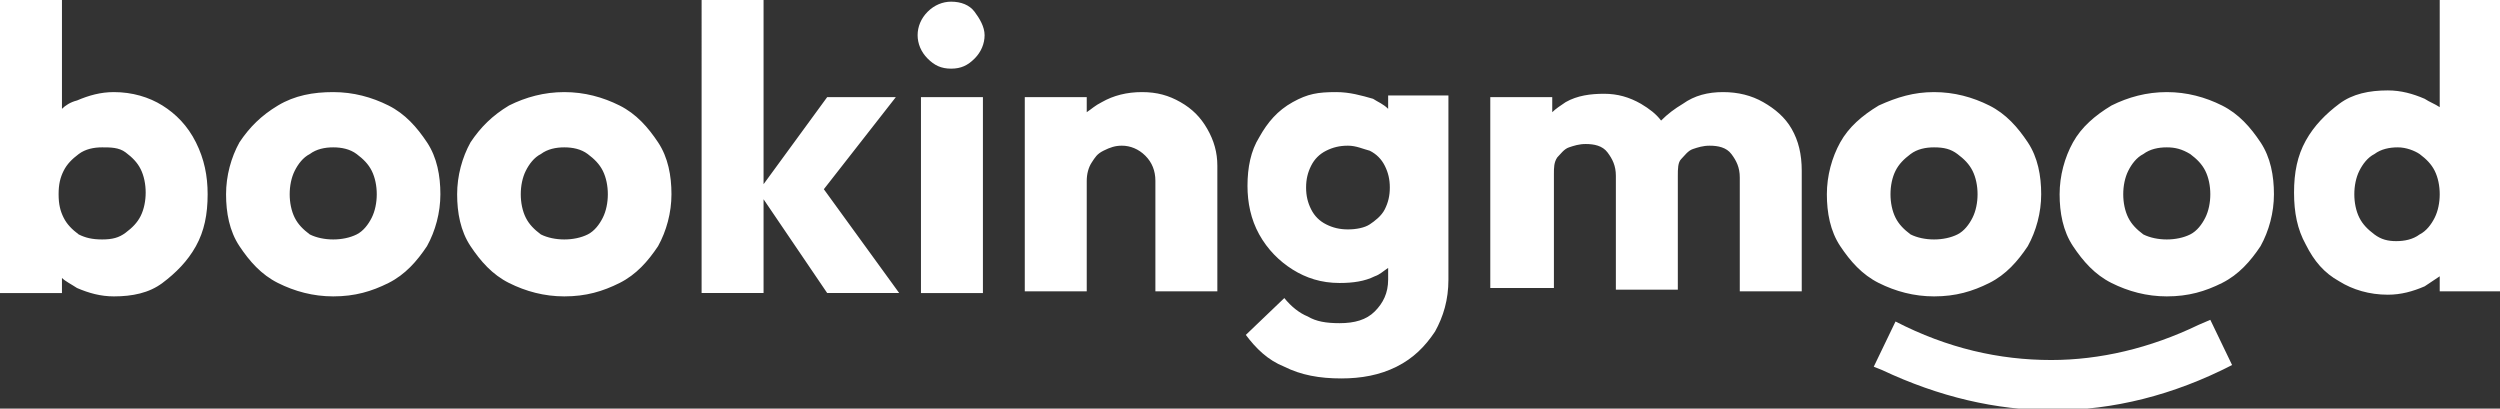<?xml version="1.0" encoding="utf-8"?>
<!-- Generator: Adobe Illustrator 26.1.0, SVG Export Plug-In . SVG Version: 6.00 Build 0)  -->
<svg version="1.1" id="Layer_1" xmlns="http://www.w3.org/2000/svg" xmlns:xlink="http://www.w3.org/1999/xlink" x="0px" y="0px"
	 viewBox="0 0 149.3 24.4" style="enable-background:new 0 0 149.3 24.4;" xml:space="preserve">
<rect x="0" y="0" width="149.3" height="24.4" fill="#333333" stroke="none"/>
<style type="text/css">
	.st0{fill:#FFFFFF;}
</style>
<g id="logo-white">
	<g id="Group" transform="translate(-0, 0)">
		<path id="smile" class="st0" d="M132,19.1l1.3,2.7c-3.5,1.8-7.1,2.7-10.7,2.7c-3.4,0-6.8-0.8-10.2-2.4l-0.5-0.2l1.3-2.7
			c3.1,1.6,6.2,2.3,9.3,2.3c2.9,0,5.9-0.7,8.8-2.1L132,19.1z"/>
		<path id="bookingmood" class="st0" d="M79.8,5.5c0.8,0,1.5,0.2,2.2,0.4c0.3,0.2,0.6,0.3,0.9,0.6l0-0.8h3.6v11
			c0,1.2-0.3,2.2-0.8,3.1c-0.6,0.9-1.3,1.6-2.3,2.1c-1,0.5-2.1,0.7-3.3,0.7c-1.3,0-2.4-0.2-3.4-0.7c-1-0.4-1.7-1.1-2.3-1.9l2.3-2.2
			c0.4,0.5,0.9,0.9,1.4,1.1c0.5,0.3,1.1,0.4,1.9,0.4c0.9,0,1.6-0.2,2.1-0.7c0.5-0.5,0.8-1.1,0.8-1.9l0-0.7c-0.3,0.2-0.5,0.4-0.8,0.5
			c-0.6,0.3-1.3,0.4-2.1,0.4c-1.1,0-2-0.3-2.8-0.8c-0.8-0.5-1.5-1.2-2-2.1c-0.5-0.9-0.7-1.9-0.7-2.9c0-1.1,0.2-2.1,0.7-2.9
			c0.5-0.9,1.1-1.6,2-2.1S78.7,5.5,79.8,5.5z M19.9,5.5c1.2,0,2.3,0.3,3.3,0.8c1,0.5,1.7,1.3,2.3,2.2c0.6,0.9,0.8,2,0.8,3.1
			s-0.3,2.2-0.8,3.1c-0.6,0.9-1.3,1.7-2.3,2.2c-1,0.5-2,0.8-3.3,0.8c-1.2,0-2.3-0.3-3.3-0.8c-1-0.5-1.7-1.3-2.3-2.2
			c-0.6-0.9-0.8-2-0.8-3.1s0.3-2.2,0.8-3.1c0.6-0.9,1.3-1.6,2.3-2.2S18.7,5.5,19.9,5.5z M33.7,5.5c1.2,0,2.3,0.3,3.3,0.8
			s1.7,1.3,2.3,2.2c0.6,0.9,0.8,2,0.8,3.1s-0.3,2.2-0.8,3.1c-0.6,0.9-1.3,1.7-2.3,2.2c-1,0.5-2,0.8-3.3,0.8c-1.2,0-2.3-0.3-3.3-0.8
			c-1-0.5-1.7-1.3-2.3-2.2c-0.6-0.9-0.8-2-0.8-3.1s0.3-2.2,0.8-3.1c0.6-0.9,1.3-1.6,2.3-2.2C31.4,5.8,32.5,5.5,33.7,5.5z M115.5,5.5
			c1.2,0,2.3,0.3,3.3,0.8c1,0.5,1.7,1.3,2.3,2.2c0.6,0.9,0.8,2,0.8,3.1s-0.3,2.2-0.8,3.1c-0.6,0.9-1.3,1.7-2.3,2.2
			c-1,0.5-2,0.8-3.3,0.8c-1.2,0-2.3-0.3-3.3-0.8c-1-0.5-1.7-1.3-2.3-2.2c-0.6-0.9-0.8-2-0.8-3.1s0.3-2.2,0.8-3.1s1.3-1.6,2.3-2.2
			C113.3,5.8,114.3,5.5,115.5,5.5z M129.4,5.5c1.2,0,2.3,0.3,3.3,0.8c1,0.5,1.7,1.3,2.3,2.2c0.6,0.9,0.8,2,0.8,3.1s-0.3,2.2-0.8,3.1
			c-0.6,0.9-1.3,1.7-2.3,2.2c-1,0.5-2,0.8-3.3,0.8c-1.2,0-2.3-0.3-3.3-0.8c-1-0.5-1.7-1.3-2.3-2.2c-0.6-0.9-0.8-2-0.8-3.1
			s0.3-2.2,0.8-3.1s1.3-1.6,2.3-2.2C127.1,5.8,128.2,5.5,129.4,5.5z M149.3,0v17.4h-3.6l0-0.9c-0.3,0.2-0.6,0.4-0.9,0.6
			c-0.7,0.3-1.4,0.5-2.2,0.5c-1.1,0-2.1-0.3-2.9-0.8c-0.9-0.5-1.5-1.2-2-2.2c-0.5-0.9-0.7-1.9-0.7-3.1c0-1.2,0.2-2.2,0.7-3.1
			c0.5-0.9,1.2-1.6,2-2.2s1.8-0.8,2.9-0.8c0.8,0,1.5,0.2,2.2,0.5c0.3,0.2,0.6,0.3,0.9,0.5l0-6.5H149.3z M3.7,0l0,6.5
			C3.9,6.3,4.2,6.1,4.6,6c0.7-0.3,1.4-0.5,2.2-0.5c1.1,0,2.1,0.3,2.9,0.8s1.5,1.2,2,2.2s0.7,2,0.7,3.1c0,1.2-0.2,2.2-0.7,3.1
			s-1.2,1.6-2,2.2s-1.8,0.8-2.9,0.8c-0.8,0-1.5-0.2-2.2-0.5c-0.3-0.2-0.7-0.4-0.9-0.6l0,0.9H0V0H3.7z M45.6,0l0,11l3.8-5.2h4.1
			l-4.3,5.5l4.5,6.2h-4.3l-3.8-5.6l0,5.6h-3.7V0H45.6z M58.7,5.8v11.7H55V5.8H58.7z M68.2,5.5c0.9,0,1.6,0.2,2.3,0.6
			s1.2,0.9,1.6,1.6c0.4,0.7,0.6,1.4,0.6,2.2v7.5H69v-6.6c0-0.6-0.2-1.1-0.6-1.5C68,8.9,67.5,8.7,67,8.7c-0.4,0-0.7,0.1-1.1,0.3
			s-0.5,0.4-0.7,0.7c-0.2,0.3-0.3,0.7-0.3,1.1v6.6h-3.7V5.8h3.7l0,0.9c0.3-0.2,0.5-0.4,0.9-0.6C66.5,5.7,67.3,5.5,68.2,5.5z
			 M102.9,5.5c0.9,0,1.7,0.2,2.4,0.6c0.7,0.4,1.3,0.9,1.7,1.6c0.4,0.7,0.6,1.5,0.6,2.5v7.2h-3.7v-6.8c0-0.6-0.2-1-0.5-1.4
			s-0.8-0.5-1.3-0.5c-0.4,0-0.7,0.1-1,0.2c-0.3,0.1-0.5,0.4-0.7,0.6s-0.2,0.6-0.2,1v6.8h-3.7v-6.8c0-0.6-0.2-1-0.5-1.4
			s-0.8-0.5-1.3-0.5c-0.4,0-0.7,0.1-1,0.2c-0.3,0.1-0.5,0.4-0.7,0.6c-0.2,0.3-0.2,0.6-0.2,1v6.8H89V5.8h3.7l0,0.9
			c0.2-0.2,0.5-0.4,0.8-0.6c0.7-0.4,1.5-0.5,2.3-0.5c0.8,0,1.5,0.2,2.2,0.6c0.5,0.3,0.9,0.6,1.2,1c0.4-0.4,0.8-0.7,1.3-1
			C101.2,5.7,102,5.5,102.9,5.5z M19.9,8.8c-0.5,0-1,0.1-1.4,0.4c-0.4,0.2-0.7,0.6-0.9,1c-0.2,0.4-0.3,0.9-0.3,1.4
			c0,0.5,0.1,1,0.3,1.4c0.2,0.4,0.5,0.7,0.9,1c0.4,0.2,0.9,0.3,1.4,0.3c0.5,0,1-0.1,1.4-0.3c0.4-0.2,0.7-0.6,0.9-1
			c0.2-0.4,0.3-0.9,0.3-1.4s-0.1-1-0.3-1.4s-0.5-0.7-0.9-1C20.9,8.9,20.4,8.8,19.9,8.8z M33.7,8.8c-0.5,0-1,0.1-1.4,0.4
			c-0.4,0.2-0.7,0.6-0.9,1c-0.2,0.4-0.3,0.9-0.3,1.4c0,0.5,0.1,1,0.3,1.4c0.2,0.4,0.5,0.7,0.9,1c0.4,0.2,0.9,0.3,1.4,0.3
			c0.5,0,1-0.1,1.4-0.3c0.4-0.2,0.7-0.6,0.9-1c0.2-0.4,0.3-0.9,0.3-1.4s-0.1-1-0.3-1.4s-0.5-0.7-0.9-1C34.7,8.9,34.2,8.8,33.7,8.8z
			 M115.5,8.8c-0.5,0-1,0.1-1.4,0.4s-0.7,0.6-0.9,1c-0.2,0.4-0.3,0.9-0.3,1.4c0,0.5,0.1,1,0.3,1.4c0.2,0.4,0.5,0.7,0.9,1
			c0.4,0.2,0.9,0.3,1.4,0.3c0.5,0,1-0.1,1.4-0.3c0.4-0.2,0.7-0.6,0.9-1c0.2-0.4,0.3-0.9,0.3-1.4s-0.1-1-0.3-1.4
			c-0.2-0.4-0.5-0.7-0.9-1C116.5,8.9,116.1,8.8,115.5,8.8z M129.4,8.8c-0.5,0-1,0.1-1.4,0.4c-0.4,0.2-0.7,0.6-0.9,1
			s-0.3,0.9-0.3,1.4c0,0.5,0.1,1,0.3,1.4s0.5,0.7,0.9,1c0.4,0.2,0.9,0.3,1.4,0.3c0.5,0,1-0.1,1.4-0.3c0.4-0.2,0.7-0.6,0.9-1
			c0.2-0.4,0.3-0.9,0.3-1.4s-0.1-1-0.3-1.4s-0.5-0.7-0.9-1C130.3,8.9,129.9,8.8,129.4,8.8z M143.2,8.8c-0.5,0-1,0.1-1.4,0.4
			c-0.4,0.2-0.7,0.6-0.9,1s-0.3,0.9-0.3,1.4c0,0.5,0.1,1,0.3,1.4c0.2,0.4,0.5,0.7,0.9,1s0.8,0.4,1.3,0.4c0.5,0,1-0.1,1.4-0.4
			c0.4-0.2,0.7-0.6,0.9-1s0.3-0.9,0.3-1.4c0-0.5-0.1-1-0.3-1.4c-0.2-0.4-0.5-0.7-0.9-1C144.2,9,143.7,8.8,143.2,8.8z M6.1,8.8
			c-0.5,0-1,0.1-1.4,0.4s-0.7,0.6-0.9,1S3.5,11,3.5,11.6s0.1,1,0.3,1.4c0.2,0.4,0.5,0.7,0.9,1c0.4,0.2,0.8,0.3,1.4,0.3
			s1-0.1,1.4-0.4s0.7-0.6,0.9-1c0.2-0.4,0.3-0.9,0.3-1.4s-0.1-1-0.3-1.4c-0.2-0.4-0.5-0.7-0.9-1S6.6,8.8,6.1,8.8z M80.5,8.7
			c-0.5,0-0.9,0.1-1.3,0.3c-0.4,0.2-0.7,0.5-0.9,0.9s-0.3,0.8-0.3,1.3c0,0.5,0.1,0.9,0.3,1.3c0.2,0.4,0.5,0.7,0.9,0.9
			c0.4,0.2,0.8,0.3,1.3,0.3c0.5,0,1-0.1,1.3-0.3s0.7-0.5,0.9-0.9c0.2-0.4,0.3-0.8,0.3-1.3c0-0.5-0.1-0.9-0.3-1.3
			c-0.2-0.4-0.5-0.7-0.9-0.9C81.4,8.9,81,8.7,80.5,8.7z M56.8,0.1c0.6,0,1.1,0.2,1.4,0.6s0.6,0.9,0.6,1.4s-0.2,1-0.6,1.4
			s-0.8,0.6-1.4,0.6c-0.6,0-1-0.2-1.4-0.6s-0.6-0.9-0.6-1.4s0.2-1,0.6-1.4S56.3,0.1,56.8,0.1z"/>
	</g>
</g>
</svg>
